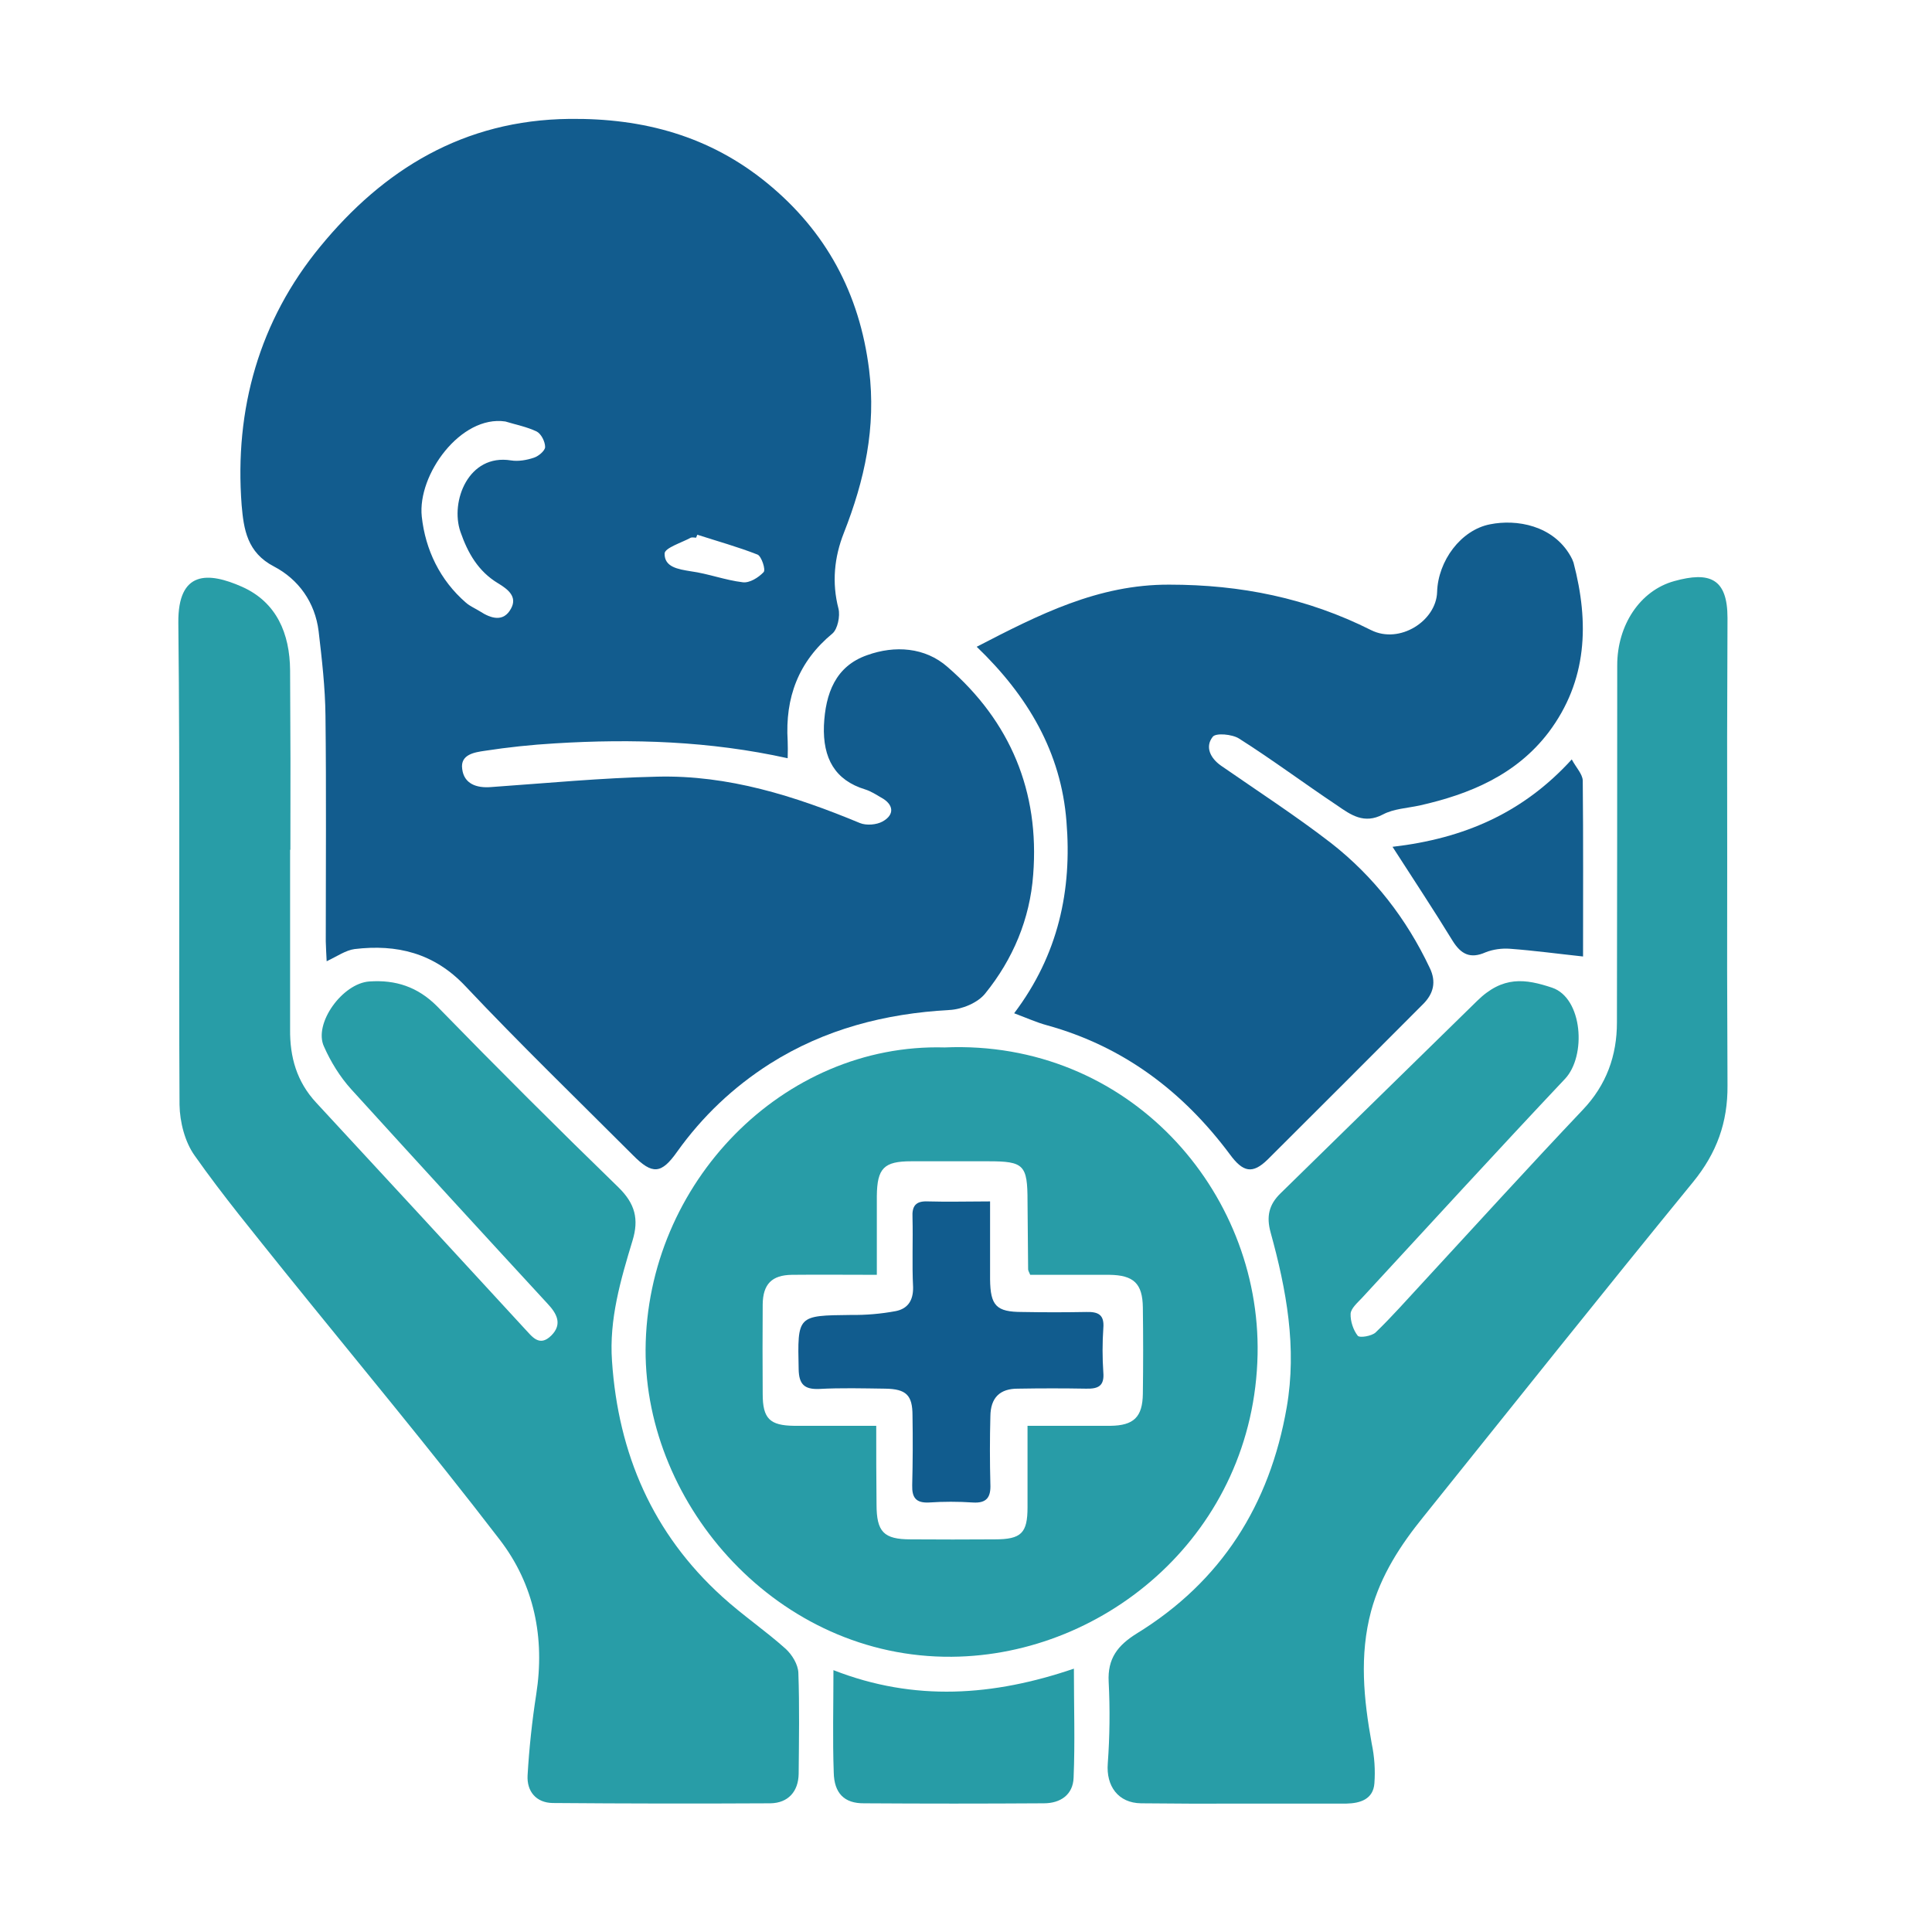<?xml version="1.0" encoding="UTF-8"?> <svg xmlns="http://www.w3.org/2000/svg" version="1.2" viewBox="0 0 65 65" width="65" height="65"><style> .s0 { fill: #125c8e } .s1 { fill: #289da7 } .s2 { fill: #125d8e } .s3 { fill: #289ca7 } .s4 { fill: #279ca6 } .s5 { fill: #115c8e } </style><path id="Path 234" class="s0" d="m26.5 25.51c-2.62-0.58-5.22-0.66-7.83-0.5q-1.19 0.07-2.36 0.25c-0.34 0.05-0.83 0.12-0.76 0.61 0.06 0.5 0.48 0.65 0.97 0.61 1.86-0.13 3.72-0.31 5.59-0.35 2.39-0.06 4.63 0.65 6.82 1.56 0.22 0.09 0.56 0.06 0.76-0.05 0.42-0.23 0.38-0.58-0.05-0.81-0.17-0.1-0.34-0.21-0.53-0.27-1.02-0.31-1.43-1.05-1.39-2.15 0.05-1.08 0.39-2 1.46-2.37 0.92-0.33 1.94-0.27 2.7 0.4 2.11 1.83 3.1 4.19 2.88 6.99-0.11 1.49-0.68 2.84-1.61 3.99-0.25 0.32-0.79 0.54-1.21 0.56-2.16 0.12-4.19 0.64-6.04 1.81q-1.85 1.18-3.12 2.96c-0.53 0.75-0.83 0.78-1.49 0.11-1.89-1.89-3.81-3.75-5.64-5.69-1.05-1.11-2.3-1.41-3.72-1.24-0.3 0.04-0.58 0.24-0.94 0.41q-0.02-0.36-0.03-0.67c0-2.53 0.02-5.06-0.01-7.59-0.01-0.95-0.12-1.9-0.23-2.84-0.12-0.98-0.68-1.75-1.5-2.18-0.91-0.47-1.02-1.26-1.09-2.06-0.25-3.24 0.6-6.22 2.64-8.7 2.13-2.6 4.83-4.26 8.38-4.3 2.5-0.03 4.73 0.58 6.66 2.16 1.98 1.62 3.11 3.71 3.43 6.28 0.24 1.94-0.15 3.71-0.85 5.49-0.32 0.81-0.41 1.67-0.18 2.55 0.06 0.25-0.03 0.68-0.2 0.83-1.15 0.95-1.6 2.16-1.51 3.62q0.01 0.25 0 0.58zm-9.5-11.33c-1.5-0.22-2.96 1.79-2.81 3.2 0.12 1.11 0.61 2.14 1.49 2.9 0.14 0.12 0.31 0.19 0.47 0.29 0.37 0.24 0.79 0.37 1.04-0.09 0.23-0.41-0.11-0.66-0.44-0.86-0.66-0.4-1.01-1.01-1.26-1.73-0.35-1.02 0.27-2.63 1.7-2.4 0.25 0.04 0.53-0.01 0.77-0.09 0.16-0.05 0.38-0.24 0.38-0.36 0-0.18-0.13-0.44-0.28-0.52-0.33-0.16-0.7-0.23-1.06-0.34zm6.46 3.81q-0.02 0.05-0.04 0.1c-0.06 0-0.13-0.02-0.18 0-0.31 0.17-0.87 0.34-0.88 0.53-0.01 0.46 0.45 0.53 0.88 0.6 0.59 0.08 1.16 0.3 1.75 0.37 0.23 0.03 0.53-0.16 0.7-0.34 0.08-0.08-0.07-0.53-0.2-0.59-0.66-0.26-1.35-0.45-2.03-0.67z"></path><path id="Path 235" fill-rule="evenodd" class="s1" d="m9.76 28.59q0 3.02 0 6.04c-0.01 0.93 0.22 1.76 0.88 2.47q3.51 3.79 7.01 7.6c0.24 0.25 0.49 0.64 0.9 0.23 0.38-0.38 0.18-0.74-0.12-1.06q-3.32-3.6-6.62-7.23c-0.37-0.41-0.68-0.91-0.91-1.43-0.36-0.77 0.62-2.13 1.53-2.19 0.88-0.06 1.62 0.18 2.27 0.83q3.01 3.09 6.11 6.1c0.56 0.55 0.69 1.07 0.47 1.79-0.4 1.32-0.79 2.65-0.69 4.05 0.21 3.12 1.37 5.81 3.71 7.93 0.68 0.62 1.45 1.14 2.13 1.75 0.22 0.2 0.42 0.53 0.43 0.81 0.04 1.13 0.02 2.26 0.01 3.4-0.01 0.59-0.35 0.98-0.95 0.99q-3.67 0.02-7.33-0.01c-0.55-0.01-0.87-0.39-0.84-0.93q0.08-1.37 0.29-2.72c0.3-1.91-0.07-3.7-1.22-5.2-2.34-3.05-4.81-6.01-7.23-9.01-1.03-1.29-2.09-2.57-3.04-3.92-0.33-0.46-0.5-1.13-0.51-1.71-0.03-5.4 0.02-10.81-0.04-16.21-0.02-1.78 1.01-1.72 2.14-1.22 1.17 0.52 1.61 1.58 1.62 2.81q0.02 3.02 0.01 6.04-0.01 0-0.01 0zm48.35 0.22q-0.01 3.85 0.01 7.71c0.01 1.24-0.36 2.27-1.16 3.25-3.05 3.73-6.05 7.5-9.07 11.26-0.77 0.95-1.43 1.96-1.76 3.17-0.4 1.49-0.25 2.97 0.02 4.46q0.14 0.67 0.09 1.34c-0.04 0.53-0.47 0.67-0.94 0.68q-1.7 0-3.39 0-1.76 0.01-3.52-0.01c-0.77-0.01-1.18-0.58-1.12-1.34q0.1-1.37 0.03-2.75c-0.04-0.78 0.3-1.22 0.94-1.62 2.85-1.75 4.48-4.33 5.05-7.61 0.35-2.01-0.01-3.96-0.54-5.88-0.15-0.54-0.06-0.94 0.33-1.32q3.31-3.24 6.61-6.47c0.87-0.86 1.63-0.75 2.53-0.45 1.03 0.35 1.16 2.3 0.43 3.07-2.3 2.44-4.56 4.91-6.83 7.37-0.15 0.16-0.37 0.35-0.38 0.53-0.01 0.25 0.09 0.55 0.24 0.74 0.07 0.08 0.47 0.01 0.6-0.11 0.55-0.53 1.05-1.1 1.57-1.66 1.8-1.95 3.58-3.91 5.4-5.83 0.8-0.84 1.15-1.83 1.15-2.94q0.01-6.01 0.01-12.02c0-1.34 0.76-2.51 1.92-2.83 1.19-0.33 1.79-0.09 1.79 1.24q-0.02 4.01-0.01 8.02z"></path><path id="Path 236" class="s2" d="m34.12 34.09c1.49-1.97 1.95-4.15 1.76-6.45-0.18-2.33-1.3-4.23-3.02-5.88 2.09-1.08 4.08-2.1 6.48-2.09 2.4 0 4.64 0.45 6.79 1.53 0.96 0.48 2.19-0.31 2.22-1.28 0.03-1.05 0.8-2.09 1.78-2.28 0.89-0.18 2.12 0.03 2.71 1.07q0.06 0.1 0.1 0.22c0.53 2.02 0.47 3.97-0.84 5.71-1.09 1.43-2.65 2.08-4.34 2.46-0.42 0.09-0.87 0.11-1.23 0.3-0.64 0.34-1.09 0.01-1.54-0.3-1.11-0.74-2.18-1.54-3.3-2.25-0.23-0.15-0.79-0.2-0.89-0.06-0.26 0.33-0.09 0.71 0.28 0.97 1.24 0.86 2.52 1.69 3.71 2.61 1.43 1.12 2.53 2.54 3.31 4.19 0.23 0.47 0.13 0.87-0.22 1.22q-2.61 2.62-5.23 5.23c-0.51 0.5-0.83 0.43-1.27-0.17-1.58-2.12-3.59-3.64-6.17-4.35-0.33-0.09-0.64-0.23-1.09-0.4z"></path><path id="Path 237" class="s3" d="m31.78 35.24c6.18-0.27 10.64 4.82 10.53 10.33-0.12 5.98-5.08 10.13-10.29 10.17-5.84 0.05-10.32-5.08-10.3-10.33 0.03-5.61 4.63-10.32 10.06-10.17zm-2.28 7.65c-1.01 0-1.94-0.01-2.86 0-0.67 0.01-0.97 0.31-0.98 0.99q-0.01 1.51 0 3.02c0 0.83 0.24 1.06 1.06 1.07 0.9 0 1.8 0 2.76 0 0 0.92 0 1.78 0.01 2.64 0 0.93 0.24 1.18 1.15 1.18q1.41 0.01 2.83 0c0.89 0 1.1-0.21 1.1-1.08q0-1.34 0-2.74c0.99 0 1.89 0 2.79 0 0.78-0.01 1.08-0.29 1.09-1.08q0.02-1.45 0-2.9c-0.01-0.81-0.31-1.09-1.13-1.1q-1.35 0-2.66 0c-0.05-0.11-0.07-0.15-0.07-0.19q-0.01-1.14-0.02-2.28c0-1.23-0.12-1.35-1.32-1.35q-1.3 0-2.59 0c-0.92 0-1.15 0.23-1.16 1.17q0 1.28 0 2.65z"></path><path id="Path 238" class="s4" d="m36.13 56.14c0 1.29 0.04 2.48-0.01 3.67-0.02 0.57-0.44 0.86-1 0.86q-3.03 0.02-6.05 0-1 0.01-1.02-1.04c-0.04-1.11-0.01-2.21-0.01-3.44 2.73 1.07 5.39 0.87 8.09-0.05z"></path><path id="Path 239" class="s2" d="m52.88 25.55c0.15 0.28 0.36 0.49 0.37 0.71 0.02 1.99 0.01 3.98 0.01 5.92-0.84-0.09-1.65-0.2-2.46-0.26-0.27-0.02-0.57 0.02-0.82 0.12-0.52 0.23-0.83 0.06-1.11-0.39-0.63-1.03-1.3-2.04-2.02-3.16 2.42-0.28 4.4-1.15 6.03-2.94z"></path><path id="Path 240" class="s5" d="m33.31 40.42q0 1.35 0 2.62c0.01 0.89 0.21 1.1 1.08 1.1q1.08 0.02 2.16 0c0.4-0.01 0.61 0.09 0.57 0.55q-0.05 0.74 0 1.48c0.04 0.46-0.17 0.56-0.58 0.55q-1.13-0.02-2.28 0-0.93-0.01-0.94 0.93-0.03 1.14 0 2.28c0.02 0.44-0.12 0.65-0.59 0.62q-0.74-0.05-1.48 0c-0.44 0.02-0.57-0.17-0.56-0.58q0.03-1.17 0.01-2.35c0-0.68-0.21-0.89-0.92-0.9-0.74-0.01-1.48-0.03-2.22 0.01-0.5 0.02-0.68-0.16-0.69-0.66-0.04-1.82-0.05-1.81 1.76-1.83q0.76 0.01 1.51-0.13 0.59-0.12 0.58-0.8c-0.04-0.78 0-1.57-0.02-2.35-0.02-0.38 0.1-0.56 0.52-0.54 0.67 0.02 1.34 0 2.09 0z"></path></svg> 